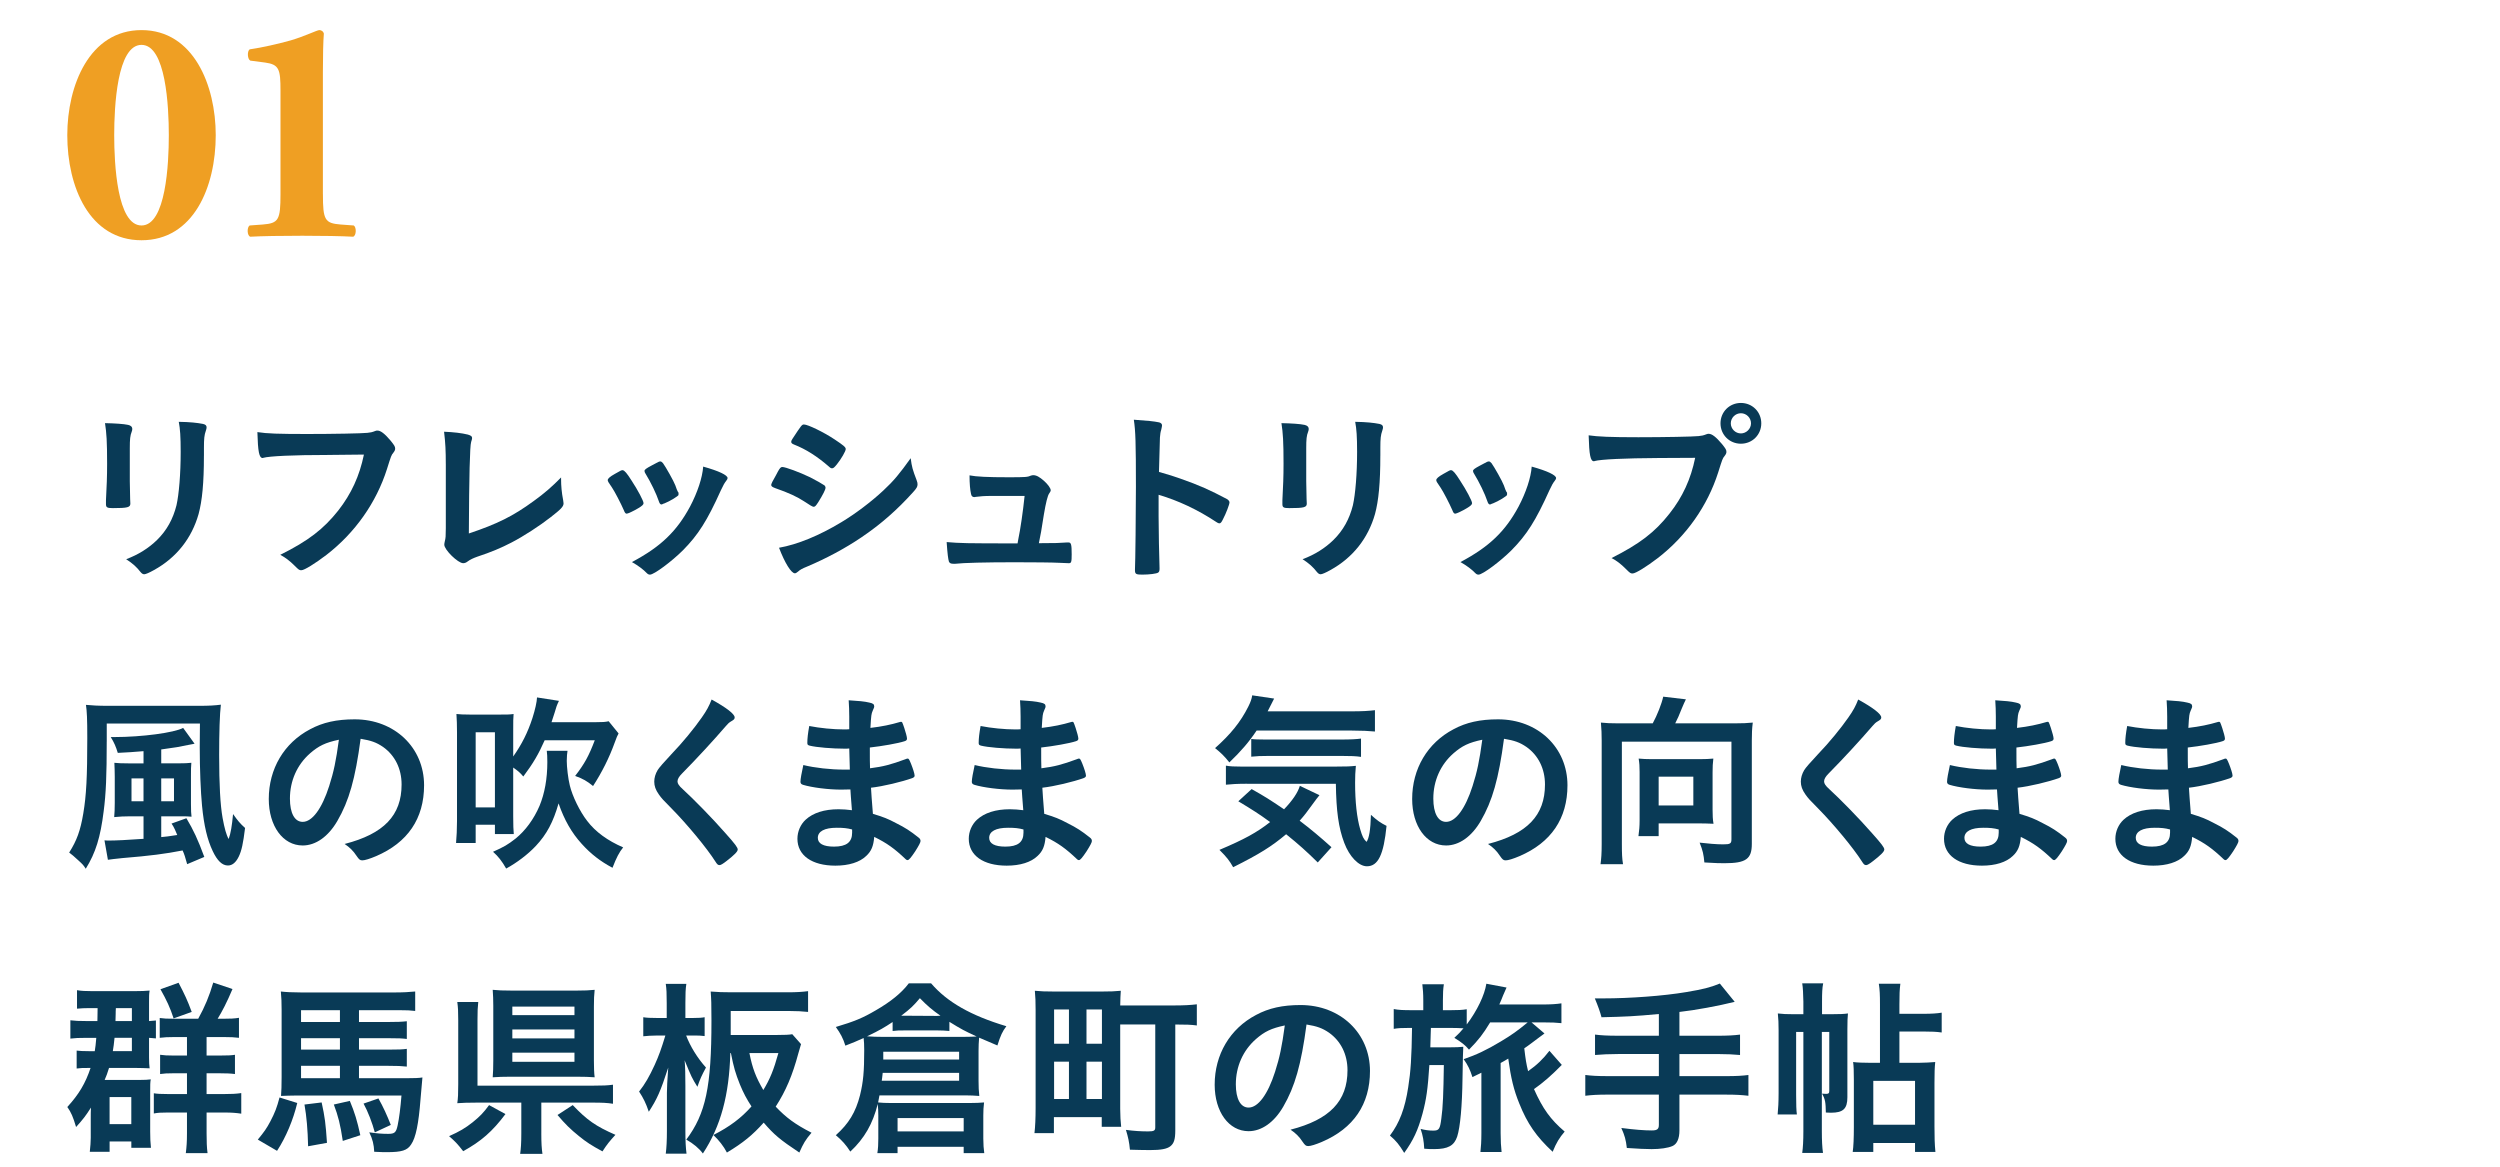 <?xml version="1.0" encoding="UTF-8"?>
<svg id="_レイヤー_2" data-name="レイヤー_2" xmlns="http://www.w3.org/2000/svg" xmlns:xlink="http://www.w3.org/1999/xlink" viewBox="0 0 210 98">
  <defs>
    <style>
      .cls-1 {
        fill: none;
      }

      .cls-2 {
        fill: #093a56;
      }

      .cls-3 {
        fill: #ef9f23;
      }

      .cls-4 {
        clip-path: url(#clippath);
      }
    </style>
    <clipPath id="clippath">
      <rect class="cls-1" width="210" height="98"/>
    </clipPath>
  </defs>
  <g id="_スライス" data-name="スライス">
    <g class="cls-4">
      <g>
        <g>
          <path class="cls-2" d="M10.902,40.362c0,.368.016,1.104.031,1.552,0,.16.017.32.017.384,0,.32-.225.384-1.473.384-.48,0-.576-.063-.576-.336v-.32c.063-1.248.096-1.937.096-3.073,0-1.856-.048-2.577-.176-3.409.816.016,1.568.064,1.937.145.225.048.353.16.353.352,0,.08-.017.128-.049.225-.128.32-.159.624-.159,1.393v2.705ZM17.129,38.281c0,2.289-.145,3.777-.448,4.898-.576,2.033-1.857,3.666-3.746,4.706-.4.225-.704.353-.816.353-.111,0-.191-.048-.304-.176-.368-.464-.656-.72-1.217-1.088,1.024-.384,1.889-.928,2.593-1.617.816-.8,1.345-1.761,1.633-2.913.208-.913.353-2.641.353-4.482,0-1.296-.048-1.937-.16-2.529.96.016,1.536.08,2.033.176.208.048.304.128.304.288,0,.08-.016.144-.064.288-.128.352-.159.672-.159,1.424v.672Z"/>
          <path class="cls-2" d="M27.511,38.217c-2.865,0-4.882.096-5.395.24-.016.016-.032.016-.048.016-.305,0-.4-.528-.448-2.177.784.128,1.809.16,4.178.16,2.145,0,4.658-.048,5.058-.096.288-.032.385-.048.673-.16.08-.032.112-.032.176-.032.272,0,.608.256,1.12.864.305.384.368.48.368.656,0,.112-.048.208-.159.352-.16.192-.177.24-.528,1.36-.896,2.817-2.674,5.347-5.074,7.203-.961.736-1.873,1.297-2.113,1.297-.176,0-.208-.017-.576-.385-.432-.432-.769-.672-1.2-.912,2.353-1.168,3.634-2.161,4.866-3.713,1.104-1.409,1.792-2.914,2.16-4.706q-1.248.016-3.057.032Z"/>
          <path class="cls-2" d="M37.447,38.97c0-1.104-.032-1.761-.145-2.705.784.032,1.488.112,2.001.24.256.08.353.144.353.288,0,.064-.017.144-.08.336q-.16.464-.192,7.683c2.385-.8,3.714-1.456,5.442-2.721.912-.656,1.568-1.232,2.305-1.985v.144c0,.561.048,1.12.176,1.776.017.145.032.208.032.256,0,.272-.224.497-1.089,1.168-.896.704-2.272,1.601-3.297,2.129-.864.448-1.696.8-2.865,1.185-.352.128-.592.24-.784.384-.145.112-.256.16-.4.16-.432,0-1.584-1.12-1.584-1.553,0-.08.016-.16.048-.304.063-.224.08-.448.08-1.088v-5.394Z"/>
          <path class="cls-2" d="M52.41,42.875c-.256-.592-.784-1.601-.992-1.905-.32-.464-.368-.544-.368-.64,0-.128.176-.288.607-.528.497-.288.561-.32.656-.304.145.016.353.256.736.865.528.8,1.009,1.712,1.009,1.904,0,.112-.112.225-.432.416-.368.225-.881.465-.977.465-.097,0-.16-.064-.24-.272ZM61.117,40.154c0,.063-.031.128-.096.208-.16.208-.256.368-.464.816-1.152,2.561-1.905,3.745-3.186,5.042-.944.944-2.433,2.049-2.77,2.049-.096,0-.176-.032-.271-.128-.288-.304-.736-.64-1.249-.928,2.417-1.28,3.762-2.577,4.882-4.658.625-1.185,1.041-2.433,1.104-3.361,1.329.368,2.049.721,2.049.961ZM57.004,41.562c0,.096-.736.544-1.185.72-.096.032-.16.048-.16.064-.048.016-.08.032-.096.032-.08,0-.16-.08-.208-.24-.225-.672-.673-1.601-1.169-2.417q-.032-.048-.048-.16c0-.112.128-.208.608-.464.592-.32.624-.336.72-.336.08,0,.112.032.225.144.224.304.912,1.521,1.04,1.873.097.272.16.464.208.528.049.048.064.096.064.112l-.016.096.016.048Z"/>
          <path class="cls-2" d="M68.751,42.155c-.224.352-.288.416-.416.416q-.112,0-.8-.464c-.561-.368-1.265-.704-2.417-1.104-.257-.096-.337-.16-.337-.271,0-.08.129-.353.385-.785.063-.128.128-.224.16-.304.176-.32.256-.416.384-.416.272,0,1.473.448,2.337.864.48.24,1.089.592,1.217.688.048.064.08.112.08.192,0,.16-.225.592-.593,1.185ZM76.994,40.33c.064.16.08.256.08.352,0,.208-.08.336-.384.672-1.328,1.473-2.689,2.673-4.321,3.777-1.393.944-2.994,1.793-4.546,2.449-.465.192-.608.272-.785.432-.144.112-.191.144-.271.144-.305,0-.849-.88-1.329-2.145,1.553-.272,3.378-1.024,5.234-2.145,1.152-.688,2.529-1.729,3.521-2.657.881-.816,1.377-1.424,2.305-2.721.097.752.16.96.496,1.841ZM70.288,39.018c-.208.256-.288.32-.4.32-.064,0-.145-.032-.24-.128-.992-.864-1.937-1.472-2.961-1.873-.16-.064-.225-.128-.225-.224,0-.064.017-.112.097-.24.768-1.168.8-1.216.977-1.216.319,0,1.648.64,2.561,1.248.769.513.944.656.944.816,0,.176-.368.816-.752,1.297Z"/>
          <path class="cls-2" d="M83.264,41.658c-.576,0-.961.032-1.312.08-.048.017-.08.017-.112.017-.144,0-.24-.08-.272-.256-.08-.352-.128-.865-.128-1.569.545.112,1.521.16,3.281.16,1.457,0,1.601-.016,1.889-.144.064-.016.129-.032.177-.032.271,0,.528.144.912.48.336.304.561.625.561.785,0,.063-.032.144-.128.271q-.192.256-.448,1.777c-.192,1.264-.288,1.776-.4,2.305q-.017.048-.017.096c1.425,0,1.697-.016,2.386-.063h.096c.224,0,.272.16.272.992,0,.656-.032.752-.24.752-.08,0-.112,0-.769-.032-.528-.032-2.241-.048-3.762-.048-2.48,0-4.338.048-5.01.128h-.145c-.224,0-.319-.048-.384-.176-.063-.192-.128-.656-.192-1.648,1.121.096,1.569.112,5.955.112.031-.128.031-.144.048-.272.208-1.008.4-2.353.544-3.714h-2.801Z"/>
          <path class="cls-2" d="M97.322,43.371c0,.977.048,3.586.08,4.338v.08c0,.144-.032.256-.112.304-.112.096-.753.176-1.345.176-.512,0-.608-.048-.608-.368v-.064c.032-.416.08-5.026.08-6.931,0-3.682-.032-4.722-.176-5.65,1.152.08,1.664.128,2.129.224.16.048.24.128.24.256q0,.08-.064.352c-.063.192-.096.416-.112.672,0,.032-.031.992-.08,2.881q1.137.32,1.793.561c1.601.56,2.514.977,3.938,1.729.128.096.192.176.192.272,0,.16-.288.928-.544,1.408-.128.272-.208.352-.305.352-.063,0-.144-.032-.256-.112-1.568-1.041-3.218-1.809-4.85-2.289v1.809Z"/>
          <path class="cls-2" d="M109.722,40.362c0,.368.016,1.104.031,1.552,0,.16.017.32.017.384,0,.32-.225.384-1.473.384-.48,0-.576-.063-.576-.336v-.32c.063-1.248.096-1.937.096-3.073,0-1.856-.048-2.577-.176-3.409.816.016,1.568.064,1.937.145.225.048.353.16.353.352,0,.08-.017.128-.049.225-.128.32-.159.624-.159,1.393v2.705ZM115.948,38.281c0,2.289-.145,3.777-.448,4.898-.576,2.033-1.857,3.666-3.746,4.706-.4.225-.704.353-.816.353-.111,0-.191-.048-.304-.176-.368-.464-.656-.72-1.217-1.088,1.024-.384,1.889-.928,2.593-1.617.816-.8,1.345-1.761,1.633-2.913.208-.913.353-2.641.353-4.482,0-1.296-.048-1.937-.16-2.529.96.016,1.536.08,2.033.176.208.048.304.128.304.288,0,.08-.016.144-.064.288-.128.352-.159.672-.159,1.424v.672Z"/>
          <path class="cls-2" d="M122.006,42.875c-.256-.592-.784-1.601-.992-1.905-.32-.464-.368-.544-.368-.64,0-.128.176-.288.607-.528.497-.288.561-.32.656-.304.145.016.353.256.736.865.528.8,1.009,1.712,1.009,1.904,0,.112-.112.225-.432.416-.368.225-.881.465-.977.465-.097,0-.16-.064-.24-.272ZM130.713,40.154c0,.063-.031.128-.096.208-.16.208-.256.368-.464.816-1.152,2.561-1.905,3.745-3.186,5.042-.944.944-2.433,2.049-2.77,2.049-.096,0-.176-.032-.271-.128-.288-.304-.736-.64-1.249-.928,2.417-1.28,3.762-2.577,4.882-4.658.625-1.185,1.041-2.433,1.104-3.361,1.329.368,2.049.721,2.049.961ZM126.6,41.562c0,.096-.736.544-1.185.72-.096.032-.16.048-.16.064-.048.016-.08.032-.096.032-.08,0-.16-.08-.208-.24-.225-.672-.673-1.601-1.169-2.417q-.032-.048-.048-.16c0-.112.128-.208.608-.464.592-.32.624-.336.72-.336.08,0,.112.032.225.144.224.304.912,1.521,1.04,1.873.097.272.16.464.208.528.049.048.064.096.064.112l-.016.096.016.048Z"/>
          <path class="cls-2" d="M139.337,38.473c-2.865.016-4.883.112-5.395.256-.017.016-.032.016-.048.016-.305,0-.4-.528-.448-2.177.784.112,1.809.16,4.178.16,2.145,0,4.657-.048,5.058-.096.288-.032.385-.048.673-.16.08-.032.111-.032.176-.032.272,0,.608.256,1.12.864.305.384.368.48.368.656,0,.112-.048.208-.16.353-.16.192-.176.24-.528,1.36-.896,2.817-2.673,5.346-5.073,7.203-.961.736-1.873,1.296-2.113,1.296-.176,0-.208-.016-.576-.384-.433-.432-.769-.688-1.2-.912,2.353-1.185,3.633-2.161,4.865-3.729,1.104-1.393,1.793-2.897,2.161-4.69q-1.248.016-3.057.016ZM147.948,35.56c0,.96-.753,1.712-1.713,1.712s-1.713-.752-1.713-1.712.752-1.712,1.713-1.712,1.713.752,1.713,1.712ZM145.387,35.56c0,.464.385.848.849.848.448,0,.849-.384.849-.848s-.385-.848-.849-.848-.849.384-.849.848Z"/>
          <path class="cls-2" d="M8.965,62.297c0,2.833-.063,4.37-.256,5.843-.272,2.193-.672,3.489-1.505,4.834-.208-.32-.256-.368-.624-.704q-.48-.448-.769-.656c.641-1.009.944-1.841,1.185-3.282.257-1.521.336-3.073.336-6.338,0-1.648-.031-2.209-.111-2.785.512.048,1.024.08,1.824.08h7.747c.753,0,1.281-.032,1.761-.096-.096.8-.144,2.321-.144,4.242,0,2.465.096,4.194.288,5.266.16.88.32,1.457.512,1.777.177-.496.272-1.088.368-2.097.385.544.593.8,1.009,1.168-.16,1.297-.288,1.905-.528,2.401s-.544.752-.912.752c-.48,0-.896-.4-1.28-1.216-.448-.944-.736-2.129-.896-3.81-.112-1.168-.192-3.089-.192-4.914q0-.641.016-1.985h-7.827v1.521ZM12.055,63.098c-.961.08-1.232.096-2.161.144-.16-.528-.304-.865-.592-1.329h.304c2.321,0,5.042-.368,5.778-.769l.96,1.329c-.527.096-1.024.192-1.488.289-.288.048-.736.112-1.312.191v1.169h1.36c.576,0,.913-.016,1.169-.048-.032.368-.032.528-.032,1.168v2.305c0,.544.016.816.048,1.056-.256-.032-.48-.032-.992-.032h-1.553v1.745c.384-.032.624-.064,1.345-.176q-.064-.16-.192-.448c-.112-.24-.16-.32-.288-.513l1.249-.448c.592.993.96,1.777,1.504,3.25l-1.44.608c-.16-.576-.24-.848-.384-1.152-1.473.288-2.705.448-5.042.64-.608.064-1.041.112-1.232.144l-.288-1.632c.16.016.271.016.416.016.528,0,1.536-.048,2.865-.144v-1.889h-1.249c-.368,0-.752.016-1.216.064.031-.352.048-.688.048-1.2v-2.177c0-.496-.017-.768-.032-1.184.288.032.624.048,1.2.048h1.249v-1.024ZM11.046,65.387v1.92h1.009v-1.92h-1.009ZM14.615,67.307v-1.92h-1.072v1.92h1.072Z"/>
          <path class="cls-2" d="M28.34,68.956c-.769,1.328-1.825,2.064-2.913,2.064-1.665,0-2.85-1.632-2.85-3.905,0-2.529,1.28-4.706,3.474-5.858,1.072-.576,2.225-.833,3.745-.833,3.346,0,5.827,2.369,5.827,5.539,0,2.801-1.377,4.817-4.034,5.954-.528.224-.944.353-1.152.353-.192,0-.272-.064-.48-.368-.271-.417-.576-.721-1.008-1.009,3.297-.848,4.785-2.401,4.785-4.994,0-1.328-.56-2.449-1.552-3.153-.561-.384-1.009-.544-1.89-.688-.448,3.377-.976,5.218-1.952,6.899ZM26.035,63.29c-1.073.944-1.681,2.289-1.681,3.793,0,1.232.399,1.953,1.072,1.953.8,0,1.616-1.104,2.225-3.01.384-1.2.576-2.112.816-3.889-1.137.24-1.696.512-2.433,1.152Z"/>
          <path class="cls-2" d="M43.109,68.572c0,.784.017,1.136.049,1.489h-1.585v-.784h-1.617v1.536h-1.648c.048-.576.08-1.136.08-1.825v-7.491c0-.576-.016-1.073-.048-1.521.32.032.561.048,1.104.048h2.625c.561,0,.736,0,1.072-.048-.032.336-.032.576-.032,1.521v2.049c.721-1.024,1.217-2.001,1.617-3.233.224-.704.368-1.345.384-1.729l1.841.288c-.176.368-.224.496-.368,1.008-.112.336-.16.497-.256.785h3.649c.656,0,.864-.016,1.152-.08l.832,1.024q-.128.208-.319.752c-.465,1.296-1.089,2.529-1.825,3.665-.528-.432-.849-.608-1.505-.848.784-1.009,1.152-1.681,1.649-2.994h-4.21c-.513,1.168-.977,1.953-1.793,3.042-.288-.336-.416-.448-.849-.752v4.098ZM39.956,67.819h1.617v-6.307h-1.617v6.307ZM47.672,63.065c-.032.176-.064.512-.064.849,0,.512.112,1.488.256,2.064.208.881.833,2.177,1.457,2.978.704.928,1.729,1.665,3.025,2.225-.336.416-.561.849-.896,1.713-1.024-.544-1.825-1.168-2.577-2.001-.849-.928-1.473-2.017-1.953-3.409-.448,1.568-.992,2.593-1.904,3.569-.673.72-1.633,1.44-2.497,1.905-.368-.64-.656-1.008-1.104-1.409.929-.416,1.232-.592,1.889-1.104.832-.672,1.537-1.633,2.017-2.753.433-1.041.656-2.289.656-3.682,0-.48-.016-.672-.048-.944h1.745Z"/>
          <path class="cls-2" d="M61.712,60.265c0,.144-.064.192-.336.352-.112.064-.257.192-.4.368-.992,1.153-2.417,2.705-3.682,3.986-.272.272-.384.48-.384.672,0,.176.128.368.432.64.944.865,2.481,2.433,3.617,3.729.801.896,1.009,1.185,1.009,1.345,0,.176-.272.448-.929.96-.304.24-.496.352-.592.352-.145,0-.208-.064-.368-.32-.688-1.089-2.369-3.122-3.649-4.418-.721-.721-.864-.881-1.089-1.201-.271-.384-.384-.705-.384-1.073,0-.32.096-.656.288-.976q.176-.288,1.152-1.329c.929-.96,1.921-2.177,2.545-3.073.416-.592.624-.977.833-1.521,1.248.688,1.937,1.217,1.937,1.505Z"/>
          <path class="cls-2" d="M71.386,64.65q-.031-.785-.048-1.777c-.144.016-.288.016-.352.016-1.057,0-2.417-.112-2.978-.256-.16-.048-.192-.08-.192-.24,0-.353.048-.785.16-1.409.896.176,2.001.288,2.961.288.08,0,.225,0,.4-.016v-1.057c0-.56-.016-.816-.048-1.376.801.048,1.345.096,1.729.192.32.064.416.145.416.32,0,.08-.016.112-.128.368-.111.272-.128.336-.191,1.44.96-.112,1.729-.272,2.48-.496.048-.016.064-.016.08-.016.112,0,.112.016.288.528.112.336.225.752.225.88,0,.112-.049.176-.208.224-.528.176-1.905.417-2.914.528,0,1.136,0,1.184.017,1.745,1.12-.144,1.729-.304,2.993-.769.08-.032.112-.048.16-.048.096,0,.128.048.288.433.16.4.304.848.304,1.008,0,.08-.063.145-.176.192-.881.32-2.481.704-3.489.816.032.608.063.944.16,2.193.896.272,1.265.416,1.952.784.769.384,1.185.656,1.873,1.201.128.096.176.176.176.304,0,.112-.144.384-.448.864-.352.528-.528.736-.64.736-.048,0-.097-.016-.145-.063-.96-.913-1.584-1.361-2.657-1.889-.063.768-.239,1.2-.672,1.601-.544.528-1.457.816-2.593.816-1.969,0-3.186-.864-3.186-2.257,0-.608.256-1.201.688-1.601.624-.576,1.568-.88,2.769-.88.385,0,.721.032,1.121.08-.08-1.041-.112-1.409-.128-1.745-.368.016-.577.016-.769.016-1.104,0-2.449-.176-3.201-.4-.16-.048-.225-.128-.225-.256,0-.24.097-.752.24-1.409.992.24,2.257.384,3.441.384h.464ZM70.281,69.532c-1.024,0-1.584.304-1.584.848,0,.48.464.736,1.36.736,1.04,0,1.521-.368,1.521-1.168v-.272c-.416-.112-.736-.144-1.297-.144Z"/>
          <path class="cls-2" d="M85.779,64.65q-.031-.785-.048-1.777c-.144.016-.288.016-.352.016-1.057,0-2.417-.112-2.978-.256-.16-.048-.192-.08-.192-.24,0-.353.048-.785.16-1.409.896.176,2.001.288,2.961.288.08,0,.225,0,.4-.016v-1.057c0-.56-.016-.816-.048-1.376.801.048,1.345.096,1.729.192.32.064.416.145.416.32,0,.08-.016.112-.128.368-.111.272-.128.336-.191,1.44.96-.112,1.729-.272,2.48-.496.048-.016.064-.016.08-.016.112,0,.112.016.288.528.112.336.225.752.225.88,0,.112-.049.176-.209.224-.527.176-1.904.417-2.913.528,0,1.136,0,1.184.017,1.745,1.12-.144,1.729-.304,2.993-.769.08-.032.112-.048.16-.048.096,0,.128.048.288.433.16.4.304.848.304,1.008,0,.08-.063.145-.176.192-.881.32-2.481.704-3.489.816.032.608.063.944.16,2.193.896.272,1.265.416,1.952.784.769.384,1.185.656,1.873,1.201.128.096.176.176.176.304,0,.112-.144.384-.448.864-.352.528-.528.736-.64.736-.048,0-.097-.016-.145-.063-.96-.913-1.584-1.361-2.657-1.889-.063.768-.239,1.2-.672,1.601-.544.528-1.457.816-2.593.816-1.969,0-3.186-.864-3.186-2.257,0-.608.256-1.201.688-1.601.624-.576,1.568-.88,2.769-.88.385,0,.721.032,1.121.08-.08-1.041-.112-1.409-.128-1.745-.368.016-.576.016-.769.016-1.104,0-2.449-.176-3.201-.4-.16-.048-.225-.128-.225-.256,0-.24.097-.752.24-1.409.992.24,2.257.384,3.441.384h.464ZM84.675,69.532c-1.024,0-1.584.304-1.584.848,0,.48.464.736,1.36.736,1.04,0,1.521-.368,1.521-1.168v-.272c-.416-.112-.736-.144-1.297-.144Z"/>
          <path class="cls-2" d="M105.554,61.369c-.624.944-1.36,1.792-2.289,2.673-.399-.512-.72-.816-1.2-1.201,1.297-1.152,2.145-2.193,2.785-3.473.192-.384.288-.641.336-.96l1.841.272c-.048.08-.224.432-.544,1.072h7.091c.849,0,1.393-.032,1.921-.096v1.792c-.496-.048-1.121-.08-1.921-.08h-8.02ZM110.692,72.445c-.929-.912-1.601-1.521-2.657-2.369-1.217,1.024-2.241,1.665-4.45,2.77-.304-.544-.528-.833-1.152-1.457,2.081-.88,3.138-1.456,4.258-2.337-.896-.656-1.473-1.024-2.673-1.745l1.12-1.024c1.137.64,1.488.865,2.722,1.697.72-.752,1.152-1.393,1.328-1.969l1.648.784c-.16.192-.32.4-.656.864-.368.513-.608.833-1.008,1.281.928.704,1.712,1.361,2.673,2.225l-1.152,1.28ZM104.737,65.835c-.784,0-1.312.032-1.761.08v-1.601c.32.064.705.08,1.329.08h7.811c1.041,0,1.297-.016,1.777-.064-.048.48-.064.912-.064,1.425,0,1.584.145,2.945.433,3.921.176.592.271.8.528,1.041.208-.288.336-1.009.368-2.273.512.465.8.673,1.312.929-.24,2.417-.705,3.394-1.649,3.394-.688,0-1.473-.816-1.904-1.969-.48-1.265-.672-2.673-.704-4.962h-7.476ZM105.105,62.073c.192.032.688.048,1.152.048h6.435c.785,0,1.281-.032,1.633-.08v1.537c-.432-.064-.848-.08-1.633-.08h-6.114c-.64,0-1.057.016-1.473.064v-1.488Z"/>
          <path class="cls-2" d="M124.385,68.956c-.769,1.328-1.825,2.064-2.913,2.064-1.665,0-2.85-1.632-2.85-3.905,0-2.529,1.28-4.706,3.474-5.858,1.072-.576,2.225-.833,3.745-.833,3.346,0,5.827,2.369,5.827,5.539,0,2.801-1.377,4.817-4.034,5.954-.528.224-.944.353-1.152.353-.192,0-.272-.064-.48-.368-.271-.417-.576-.721-1.008-1.009,3.297-.848,4.785-2.401,4.785-4.994,0-1.328-.56-2.449-1.552-3.153-.561-.384-1.009-.544-1.89-.688-.448,3.377-.976,5.218-1.952,6.899ZM122.08,63.29c-1.073.944-1.681,2.289-1.681,3.793,0,1.232.399,1.953,1.072,1.953.8,0,1.616-1.104,2.225-3.01.384-1.2.576-2.112.816-3.889-1.137.24-1.696.512-2.433,1.152Z"/>
          <path class="cls-2" d="M138.83,60.761c.368-.672.753-1.649.881-2.241l1.904.224c-.08.144-.224.48-.352.785-.225.576-.32.784-.544,1.232h5.025c.656,0,.992-.016,1.489-.064-.064.513-.08.929-.08,1.505v8.691c0,1.265-.496,1.617-2.289,1.617-.433,0-.624,0-1.697-.064-.063-.672-.128-.992-.399-1.665.672.08,1.44.145,1.969.145.607,0,.704-.064.704-.433v-8.195h-9.204v8.58c0,.848.017,1.248.097,1.712h-1.89c.064-.48.097-.864.097-1.712v-8.66c0-.544-.017-.96-.064-1.521.48.048.801.064,1.457.064h2.896ZM143.856,67.963c0,.544.017.896.08,1.233-.32-.017-.912-.032-1.297-.032h-3.312v1.072h-1.697c.064-.448.097-.832.097-1.296v-4.098c0-.464-.017-.736-.08-1.121.352.032.64.048,1.088.048h4.065c.448,0,.769-.016,1.121-.048-.048.384-.064.704-.064,1.152v3.089ZM139.327,67.659h2.913v-2.417h-2.913v2.417Z"/>
          <path class="cls-2" d="M158.025,60.265c0,.144-.064.192-.336.352-.112.064-.257.192-.4.368-.992,1.153-2.417,2.705-3.682,3.986-.272.272-.384.48-.384.672,0,.176.128.368.432.64.944.865,2.481,2.433,3.617,3.729.801.896,1.009,1.185,1.009,1.345,0,.176-.272.448-.929.96-.304.24-.496.352-.592.352-.145,0-.208-.064-.368-.32-.688-1.089-2.369-3.122-3.649-4.418-.721-.721-.864-.881-1.089-1.201-.271-.384-.384-.705-.384-1.073,0-.32.096-.656.288-.976q.176-.288,1.152-1.329c.929-.96,1.921-2.177,2.545-3.073.416-.592.625-.977.833-1.521,1.248.688,1.937,1.217,1.937,1.505Z"/>
          <path class="cls-2" d="M167.699,64.65q-.031-.785-.048-1.777c-.144.016-.288.016-.352.016-1.057,0-2.417-.112-2.978-.256-.16-.048-.192-.08-.192-.24,0-.353.048-.785.16-1.409.896.176,2.001.288,2.961.288.08,0,.225,0,.4-.016v-1.057c0-.56-.016-.816-.048-1.376.801.048,1.345.096,1.729.192.32.064.416.145.416.32,0,.08-.016.112-.128.368-.111.272-.128.336-.191,1.44.96-.112,1.729-.272,2.48-.496.048-.016.064-.016.08-.016.112,0,.112.016.288.528.112.336.225.752.225.88,0,.112-.049.176-.209.224-.527.176-1.904.417-2.913.528,0,1.136,0,1.184.017,1.745,1.12-.144,1.729-.304,2.993-.769.08-.032.112-.048.16-.048.096,0,.128.048.288.433.16.4.304.848.304,1.008,0,.08-.063.145-.176.192-.881.32-2.481.704-3.489.816.032.608.063.944.16,2.193.896.272,1.265.416,1.952.784.769.384,1.185.656,1.873,1.201.128.096.176.176.176.304,0,.112-.144.384-.448.864-.352.528-.528.736-.64.736-.048,0-.097-.016-.145-.063-.96-.913-1.584-1.361-2.657-1.889-.063.768-.239,1.2-.672,1.601-.544.528-1.457.816-2.593.816-1.969,0-3.186-.864-3.186-2.257,0-.608.256-1.201.688-1.601.624-.576,1.568-.88,2.769-.88.385,0,.721.032,1.121.08-.08-1.041-.112-1.409-.128-1.745-.368.016-.576.016-.769.016-1.104,0-2.449-.176-3.201-.4-.16-.048-.225-.128-.225-.256,0-.24.097-.752.24-1.409.992.24,2.257.384,3.441.384h.464ZM166.595,69.532c-1.024,0-1.584.304-1.584.848,0,.48.464.736,1.36.736,1.04,0,1.521-.368,1.521-1.168v-.272c-.416-.112-.736-.144-1.297-.144Z"/>
          <path class="cls-2" d="M182.093,64.65q-.031-.785-.048-1.777c-.144.016-.288.016-.352.016-1.057,0-2.417-.112-2.978-.256-.16-.048-.192-.08-.192-.24,0-.353.048-.785.16-1.409.896.176,2.001.288,2.961.288.08,0,.225,0,.4-.016v-1.057c0-.56-.016-.816-.048-1.376.801.048,1.345.096,1.729.192.32.064.416.145.416.32,0,.08-.016.112-.128.368-.111.272-.128.336-.191,1.44.96-.112,1.729-.272,2.48-.496.048-.016.064-.016.08-.016.112,0,.112.016.288.528.112.336.225.752.225.88,0,.112-.049.176-.208.224-.528.176-1.905.417-2.914.528,0,1.136,0,1.184.017,1.745,1.12-.144,1.729-.304,2.993-.769.08-.032.112-.048.16-.048.096,0,.128.048.288.433.16.4.304.848.304,1.008,0,.08-.063.145-.176.192-.881.32-2.481.704-3.489.816.032.608.063.944.16,2.193.896.272,1.265.416,1.952.784.769.384,1.185.656,1.873,1.201.128.096.176.176.176.304,0,.112-.144.384-.448.864-.352.528-.528.736-.64.736-.048,0-.097-.016-.145-.063-.96-.913-1.584-1.361-2.657-1.889-.063.768-.239,1.2-.672,1.601-.544.528-1.457.816-2.593.816-1.969,0-3.186-.864-3.186-2.257,0-.608.256-1.201.688-1.601.624-.576,1.568-.88,2.769-.88.385,0,.721.032,1.121.08-.08-1.041-.112-1.409-.128-1.745-.368.016-.577.016-.769.016-1.104,0-2.449-.176-3.201-.4-.16-.048-.225-.128-.225-.256,0-.24.097-.752.24-1.409.992.24,2.257.384,3.441.384h.464ZM180.988,69.532c-1.024,0-1.584.304-1.584.848,0,.48.464.736,1.36.736,1.04,0,1.521-.368,1.521-1.168v-.272c-.416-.112-.736-.144-1.297-.144Z"/>
          <path class="cls-2" d="M8.181,85.769c0-.352.017-.48.017-1.088h-.688c-.385,0-.704.016-1.041.048v-1.553c.353.064.736.08,1.265.08h3.586c.608,0,.848-.016,1.248-.048-.048.288-.048.512-.048.944v1.617c.224-.016.4-.032.576-.048v1.505c-.208-.016-.288-.032-.576-.048v1.633c0,.416.016.672.048.928-.432-.016-.736-.032-1.168-.032h-2.241c-.145.464-.208.64-.368,1.008h2.913c.48,0,.721-.016.961-.048-.049.24-.049.48-.049,1.057v3.329c0,.528.017.929.064,1.36h-1.648v-.528h-1.825v.865h-1.664c.048-.48.08-.816.08-1.168v-1.617c0-.432,0-.512.016-.928-.433.688-.656.976-1.249,1.632-.256-.864-.416-1.232-.736-1.681.977-1.072,1.521-1.985,1.953-3.281h-.096c-.576,0-.704,0-1.072.048v-1.505c.304.032.512.048,1.008.048h.513c.063-.368.08-.592.128-1.12h-.769c-.752,0-.977.016-1.408.064v-1.537c.416.048.688.064,1.408.064h.864ZM9.205,94.429h1.825v-2.273h-1.825v2.273ZM9.621,87.178c-.048.48-.08.752-.144,1.12h1.601v-1.12h-1.457ZM11.078,85.769v-1.088h-1.345c-.016.192-.016.368-.016.48-.017.4-.017.448-.017.608h1.377ZM16.648,85.577c.56-1.009.944-1.937,1.265-3.042l1.616.544c-.464,1.104-.88,1.904-1.248,2.497h.416c.656,0,1.008-.017,1.376-.08v1.681c-.384-.048-.688-.064-1.264-.064h-1.457v1.553h1.072c.721,0,1.024-.016,1.312-.064v1.617c-.352-.048-.752-.064-1.312-.064h-1.072v1.745h1.521c.576,0,.929-.016,1.393-.08v1.729c-.4-.063-.8-.096-1.328-.096h-1.585v1.745c0,.705.016,1.168.08,1.665h-1.825c.064-.528.097-.928.097-1.665v-1.745h-1.665c-.561,0-.769.016-1.12.08v-1.697c.304.048.608.064,1.152.064h1.633v-1.745h-1.121c-.576,0-.768.016-1.136.064v-1.617c.368.048.56.064,1.12.064h1.137v-1.553h-1.057c-.561,0-.832.017-1.232.064v-1.665c.368.048.561.064,1.265.064h1.969ZM14.583,85.545c-.288-.896-.592-1.537-1.104-2.449l1.521-.544c.512.977.752,1.488,1.104,2.449l-1.521.544Z"/>
          <path class="cls-2" d="M24.969,92.652c-.337,1.409-.944,2.865-1.697,4.018l-1.616-.944c.528-.64.736-.928,1.057-1.537.384-.736.544-1.152.768-2.001l1.489.464ZM30.154,90.571h3.922c.784,0,1.104-.016,1.408-.064q-.032.224-.16,1.825c-.16,2.081-.399,3.233-.784,3.793-.32.513-.8.656-2.032.656-.257,0-.465,0-1.073-.032-.031-.608-.128-1.041-.416-1.633.673.096,1.072.128,1.585.128.544,0,.672-.112.8-.721q.192-.912.32-2.497h-8.932c-.416,0-.704.016-1.185.032.032-.496.049-.784.049-1.601v-5.634c0-.608-.017-1.041-.064-1.537.384.048.992.08,1.729.08h7.795c.753,0,1.265-.032,1.761-.08v1.633c-.384-.048-.704-.064-1.344-.064h-3.378v.993h2.417c.816,0,1.169-.016,1.601-.064v1.488c-.4-.048-.656-.064-1.568-.064h-2.449v.96h2.449c.929,0,1.185-.016,1.568-.064v1.489c-.448-.048-.784-.064-1.553-.064h-2.465v1.041ZM28.554,84.856h-3.266v.993h3.266v-.993ZM28.554,87.209h-3.266v.96h3.266v-.96ZM25.288,89.53v1.041h3.266v-1.041h-3.266ZM27.018,92.604c.271,1.249.336,1.745.448,3.394l-1.585.288c-.032-1.393-.128-2.497-.305-3.505l1.441-.176ZM29.386,92.476c.417,1.009.608,1.633.881,2.881l-1.473.48c-.208-1.393-.384-2.081-.752-3.057l1.344-.304ZM31.787,92.268c.384.672.721,1.409,1.04,2.225l-1.344.625c-.208-.784-.576-1.745-.944-2.417l1.248-.432Z"/>
          <path class="cls-2" d="M42.46,93.58c-1.104,1.473-2.049,2.289-3.553,3.121-.48-.624-.673-.816-1.185-1.264.864-.384,1.36-.672,1.984-1.168.593-.48.912-.801,1.377-1.44l1.376.752ZM45.47,95.213c0,.832.032,1.28.096,1.713h-1.873c.064-.433.097-.929.097-1.713v-2.593h-3.777c-.688,0-1.169.016-1.601.048.063-.416.079-.801.079-1.601v-5.362c0-.752-.016-1.089-.079-1.537h1.761c-.049.448-.064.784-.064,1.521v5.506h9.684c.849,0,1.249-.016,1.697-.08v1.601c-.496-.08-.929-.096-1.681-.096h-4.338v2.593ZM49.888,89.099c0,.576.016,1.04.063,1.393-.416-.032-.912-.048-1.505-.048h-5.569c-.608,0-1.009.016-1.489.048.032-.417.048-.816.048-1.425v-4.562c0-.528-.016-.944-.048-1.36.433.048.881.064,1.553.064h5.522c.64,0,1.04-.016,1.488-.064-.048.448-.063.784-.063,1.409v4.546ZM43.036,85.272h5.219v-.72h-5.219v.72ZM43.036,87.226h5.219v-.752h-5.219v.752ZM43.036,89.194h5.219v-.769h-5.219v.769ZM48.11,92.828c1.201,1.264,1.938,1.776,3.586,2.497-.48.528-.688.768-1.089,1.392-.944-.512-1.36-.784-1.969-1.28-.736-.592-1.152-1.008-1.809-1.777l1.28-.832Z"/>
          <path class="cls-2" d="M57.637,86.985c.336.896.944,1.889,1.664,2.689-.368.688-.479.928-.72,1.616-.465-.752-.48-.784-1.073-2.225.049.48.064,1.28.064,2.145v3.81c0,.816.032,1.409.096,1.889h-1.744c.063-.496.096-1.12.096-1.889v-3.217c0-.464.032-1.009.112-2.129-.656,2.017-.929,2.625-1.633,3.713-.24-.705-.448-1.136-.816-1.697.496-.624.864-1.265,1.312-2.241.353-.784.544-1.312.896-2.465h-.704c-.433,0-.864.032-1.152.064v-1.601c.256.048.64.064,1.168.064h.801v-1.265c0-.816-.017-1.168-.08-1.601h1.729c-.064.417-.08.833-.08,1.585v1.28h.672c.433,0,.705-.016.945-.064v1.584c-.24-.032-.513-.048-.801-.048h-.752ZM65.271,86.938c.656,0,1.024-.016,1.28-.064l.736.833q-.063.192-.224.768c-.496,1.857-1.057,3.169-1.905,4.482.881.928,1.617,1.473,3.01,2.192-.528.625-.673.881-1.024,1.665-1.633-1.088-2.129-1.505-2.993-2.513-.929,1.04-1.729,1.696-3.09,2.513-.271-.528-.688-1.057-1.137-1.473,1.377-.704,2.338-1.425,3.202-2.401-.417-.64-.673-1.121-.977-1.857-.368-.928-.513-1.408-.753-2.625h-.048c-.096,3.521-.8,6.146-2.305,8.436-.32-.432-.801-.833-1.393-1.168,1.633-2.177,2.113-4.434,2.113-9.988,0-1.457-.017-1.793-.064-2.449.528.048,1.104.064,1.761.064h4.706c.736,0,1.232-.032,1.713-.096v1.745c-.448-.048-.961-.08-1.681-.08h-4.818v2.017h3.89ZM62.95,88.458c.257,1.297.545,2.033,1.169,3.105.561-.929.864-1.665,1.265-3.105h-2.434Z"/>
          <path class="cls-2" d="M73.779,93.74c0-.4-.016-.641-.048-1.009-.416,1.665-1.12,2.897-2.305,4.002-.368-.576-.721-.96-1.217-1.376,1.089-.977,1.665-1.921,2.033-3.361.271-1.104.352-1.985.352-3.778,0-.384-.016-.784-.048-1.024-.641.288-.832.368-1.536.641-.177-.592-.417-1.041-.801-1.569,1.553-.464,2.257-.752,3.346-1.393,1.28-.736,2.177-1.473,2.785-2.273h1.872c1.345,1.569,3.33,2.705,6.323,3.602-.337.448-.48.752-.753,1.617q-.592-.24-1.536-.656c-.032.448-.048.625-.048,1.104v2.513c0,.528.016.864.063,1.28-.416-.032-.736-.048-1.12-.048h-7.267c-.049.288-.064.368-.112.592.32.032.592.048,1.04.048h6.659c.512,0,.816-.016,1.2-.048-.048.368-.064.705-.064,1.104v1.937c0,.496.032.864.08,1.216h-1.729v-.528h-5.554v.528h-1.697c.064-.4.08-.768.08-1.216v-1.905ZM74.98,85.849c-.673.448-1.073.688-2.146,1.201.385.032.881.048,1.345.048h6.69c.513,0,.833-.016,1.169-.032-.977-.448-1.312-.624-2.289-1.232v.769c-.32-.032-.672-.048-1.009-.048h-2.705c-.528,0-.656,0-1.056.048v-.752ZM74.147,90.123c-.032.352-.048.4-.08.656h6.499v-.656h-6.419ZM80.566,89.002v-.656h-6.371v.656h6.371ZM75.396,95.037h5.554v-1.121h-5.554v1.121ZM76.053,85.321l2.641.016.305-.016c-.688-.48-1.089-.816-1.729-1.473-.528.625-.768.865-1.568,1.473h.353Z"/>
          <path class="cls-2" d="M94.098,93.18c0,.528.032,1.057.08,1.473h-1.632v-.816h-4.018v1.345h-1.633c.063-.528.096-1.248.096-2.097v-8.259c0-.705-.016-1.073-.063-1.601.464.048.896.064,1.632.064h3.97c.736,0,1.152-.016,1.617-.064-.032.336-.032.673-.049,1.233h4.498c.833,0,1.425-.032,1.938-.096v1.777c-.465-.064-.896-.08-1.81-.08v8.883c0,.769-.111,1.104-.416,1.345-.288.224-.784.32-1.713.32-.448,0-1.184-.016-1.681-.032-.063-.656-.144-1.024-.336-1.665.704.096,1.297.128,1.857.128.496,0,.607-.064.607-.336v-8.644h-2.945v7.123ZM88.544,87.674h1.248v-2.881h-1.248v2.881ZM88.544,92.315h1.248v-3.137h-1.248v3.137ZM91.265,87.674h1.297v-2.881h-1.297v2.881ZM91.265,92.315h1.297v-3.137h-1.297v3.137Z"/>
          <path class="cls-2" d="M107.796,92.956c-.769,1.328-1.825,2.064-2.913,2.064-1.665,0-2.85-1.632-2.85-3.905,0-2.529,1.28-4.706,3.474-5.858,1.072-.576,2.225-.833,3.745-.833,3.346,0,5.827,2.369,5.827,5.539,0,2.801-1.377,4.817-4.034,5.954-.528.224-.944.353-1.152.353-.192,0-.272-.064-.48-.368-.271-.417-.576-.721-1.008-1.009,3.297-.848,4.785-2.401,4.785-4.994,0-1.328-.56-2.449-1.552-3.153-.561-.384-1.009-.544-1.89-.688-.447,3.377-.976,5.218-1.952,6.899ZM105.491,87.29c-1.073.944-1.681,2.289-1.681,3.793,0,1.232.399,1.953,1.072,1.953.8,0,1.616-1.104,2.225-3.01.384-1.2.576-2.112.816-3.889-1.137.24-1.697.512-2.433,1.152Z"/>
          <path class="cls-2" d="M125.172,85.881c-.592.977-.96,1.457-1.776,2.289-.305-.368-.656-.64-1.232-.992.384-.353.496-.48.768-.801-.352-.016-.64-.032-1.12-.032h-1.616c0,.224-.017.4-.017.512,0,.272-.016.64-.032,1.12h1.537c.624,0,.944-.016,1.232-.048q-.032.416-.064,2.609c-.031,2.369-.191,4.129-.447,4.93-.257.769-.769,1.057-1.938,1.057-.288,0-.432,0-.832-.032-.032-.64-.112-1.104-.304-1.665.367.096.704.144,1.056.144.496,0,.576-.128.688-1.04.128-.881.176-2.113.208-4.466h-1.217c-.128,2-.256,2.897-.576,4.081-.384,1.409-.768,2.225-1.536,3.298-.416-.688-.688-1.024-1.2-1.457.8-1.056,1.264-2.272,1.536-4.065.208-1.312.288-2.497.32-4.978h-.176c-.656,0-1.009.016-1.361.08v-1.665c.417.08.801.096,1.505.096h.977v-.816c0-.576-.032-.96-.08-1.36h1.809c-.063.4-.08.752-.08,1.345v.832h.608c.624,0,1.024-.016,1.393-.08v1.281c.881-1.168,1.505-2.481,1.648-3.425l1.697.32c-.097.208-.177.4-.288.656-.145.352-.177.464-.32.768h3.634c.688,0,1.168-.032,1.584-.096v1.665c-.432-.048-.832-.064-1.488-.064h-1.024l1.088.929q-.288.208-.56.416c-.128.096-.881.672-1.137.832.112.944.16,1.249.32,1.921.736-.512,1.265-1.024,1.793-1.712l1.04,1.184c-.849.865-1.521,1.457-2.337,2.033.736,1.648,1.377,2.545,2.577,3.569-.448.528-.688.912-1.009,1.697-1.376-1.281-2.129-2.369-2.801-4.05-.464-1.136-.704-2.129-.929-3.777-.288.176-.384.224-.64.368v5.89c0,.656.031,1.137.08,1.585h-1.777c.048-.416.08-.913.08-1.585v-5.074q-.112.048-.224.112c-.16.08-.272.128-.528.256-.208-.64-.368-.976-.736-1.504,1.072-.368,1.921-.768,3.121-1.489.929-.56,1.36-.864,2.257-1.601h-3.153Z"/>
          <path class="cls-2" d="M139.344,85.177c-2.064.192-2.769.224-4.817.272q-.16-.624-.561-1.584h.688c2.257,0,5.09-.208,6.979-.528,1.425-.24,2.017-.384,2.833-.72l1.249,1.537c-1.345.336-3.313.704-4.643.849v2h3.186c.849,0,1.408-.032,1.905-.096v1.713c-.513-.048-1.104-.08-1.89-.08h-3.201v1.856h3.922c.864,0,1.377-.032,1.873-.096v1.745c-.545-.064-1.024-.096-1.873-.096h-3.922v3.01c0,.688-.208,1.152-.592,1.312-.368.16-1.024.256-1.745.256-.464,0-1.168-.032-2.081-.096-.079-.688-.176-1.041-.464-1.681,1.104.144,1.937.208,2.562.208.448,0,.592-.112.592-.465v-2.545h-4.306c-.832,0-1.345.032-1.873.096v-1.745c.496.064,1.009.096,1.873.096h4.306v-1.856h-3.441c-.672,0-1.393.032-1.921.08v-1.713c.496.064,1.057.096,1.905.096h3.457v-1.825Z"/>
          <path class="cls-2" d="M153.868,85.193c.688,0,1.04-.016,1.36-.064-.032.288-.048.656-.048,1.36v5.683c0,.96-.353,1.296-1.377,1.296q-.031,0-.432-.016c-.017-.864-.048-1.104-.32-1.585.176.017.24.017.336.017.208,0,.272-.048.272-.24v-4.962h-.624v8.339c0,.801.031,1.361.096,1.825h-1.745c.064-.433.097-1.041.097-1.825v-8.339h-.608v5.298c0,.769.016,1.329.063,1.633h-1.616c.048-.48.08-1.041.08-1.809v-5.25c0-.576-.016-.993-.064-1.424.385.048.736.064,1.361.064h.784v-1.057c-.017-.672-.032-1.152-.097-1.537h1.761c-.08.384-.096.833-.096,1.537v1.057h.816ZM161.247,89.274c.353,0,1.009-.032,1.312-.064-.048.48-.063.864-.063,1.761v3.649c0,.96.016,1.473.079,2.145h-1.712v-.752h-3.506v.752h-1.729c.064-.448.096-1.137.096-2.097v-3.954c0-.72-.016-1.216-.063-1.504.368.048.832.064,1.345.064h.912v-4.914c0-.816-.017-1.2-.097-1.729h1.81c-.064.512-.08.896-.08,1.729v.8h2.064c.608,0,1.12-.032,1.488-.096v1.665c-.464-.064-.848-.08-1.488-.08h-2.064v2.625h1.696ZM157.357,94.477h3.506v-3.682h-3.506v3.682Z"/>
        </g>
        <g>
          <path class="cls-3" d="M18.122,11.354c0,4.347-1.862,8.827-6.235,8.827s-6.235-4.48-6.235-8.827c0-4.184,1.863-8.826,6.235-8.826s6.235,4.643,6.235,8.826ZM11.887,18.94c2.051,0,2.294-5.184,2.294-7.586s-.243-7.585-2.294-7.585-2.294,5.183-2.294,7.585.243,7.586,2.294,7.586Z"/>
          <path class="cls-3" d="M27.125,16.321c0,2.16.162,2.43,1.484,2.538l1.107.081c.243.161.216.863-.054.944-.972-.054-2.591-.081-4.265-.081-1.782,0-3.401.027-4.373.081-.27-.081-.297-.783-.054-.944l1.106-.081c1.323-.108,1.485-.378,1.485-2.538V7.602c0-1.781-.108-2.186-1.296-2.348l-1.242-.162c-.243-.135-.27-.783-.054-.945,1.106-.161,2.375-.458,3.455-.756,1.188-.351,2.213-.863,2.402-.863.135,0,.324.081.378.297-.054.621-.081,1.862-.081,3.212v10.284Z"/>
        </g>
      </g>
    </g>
  </g>
</svg>
